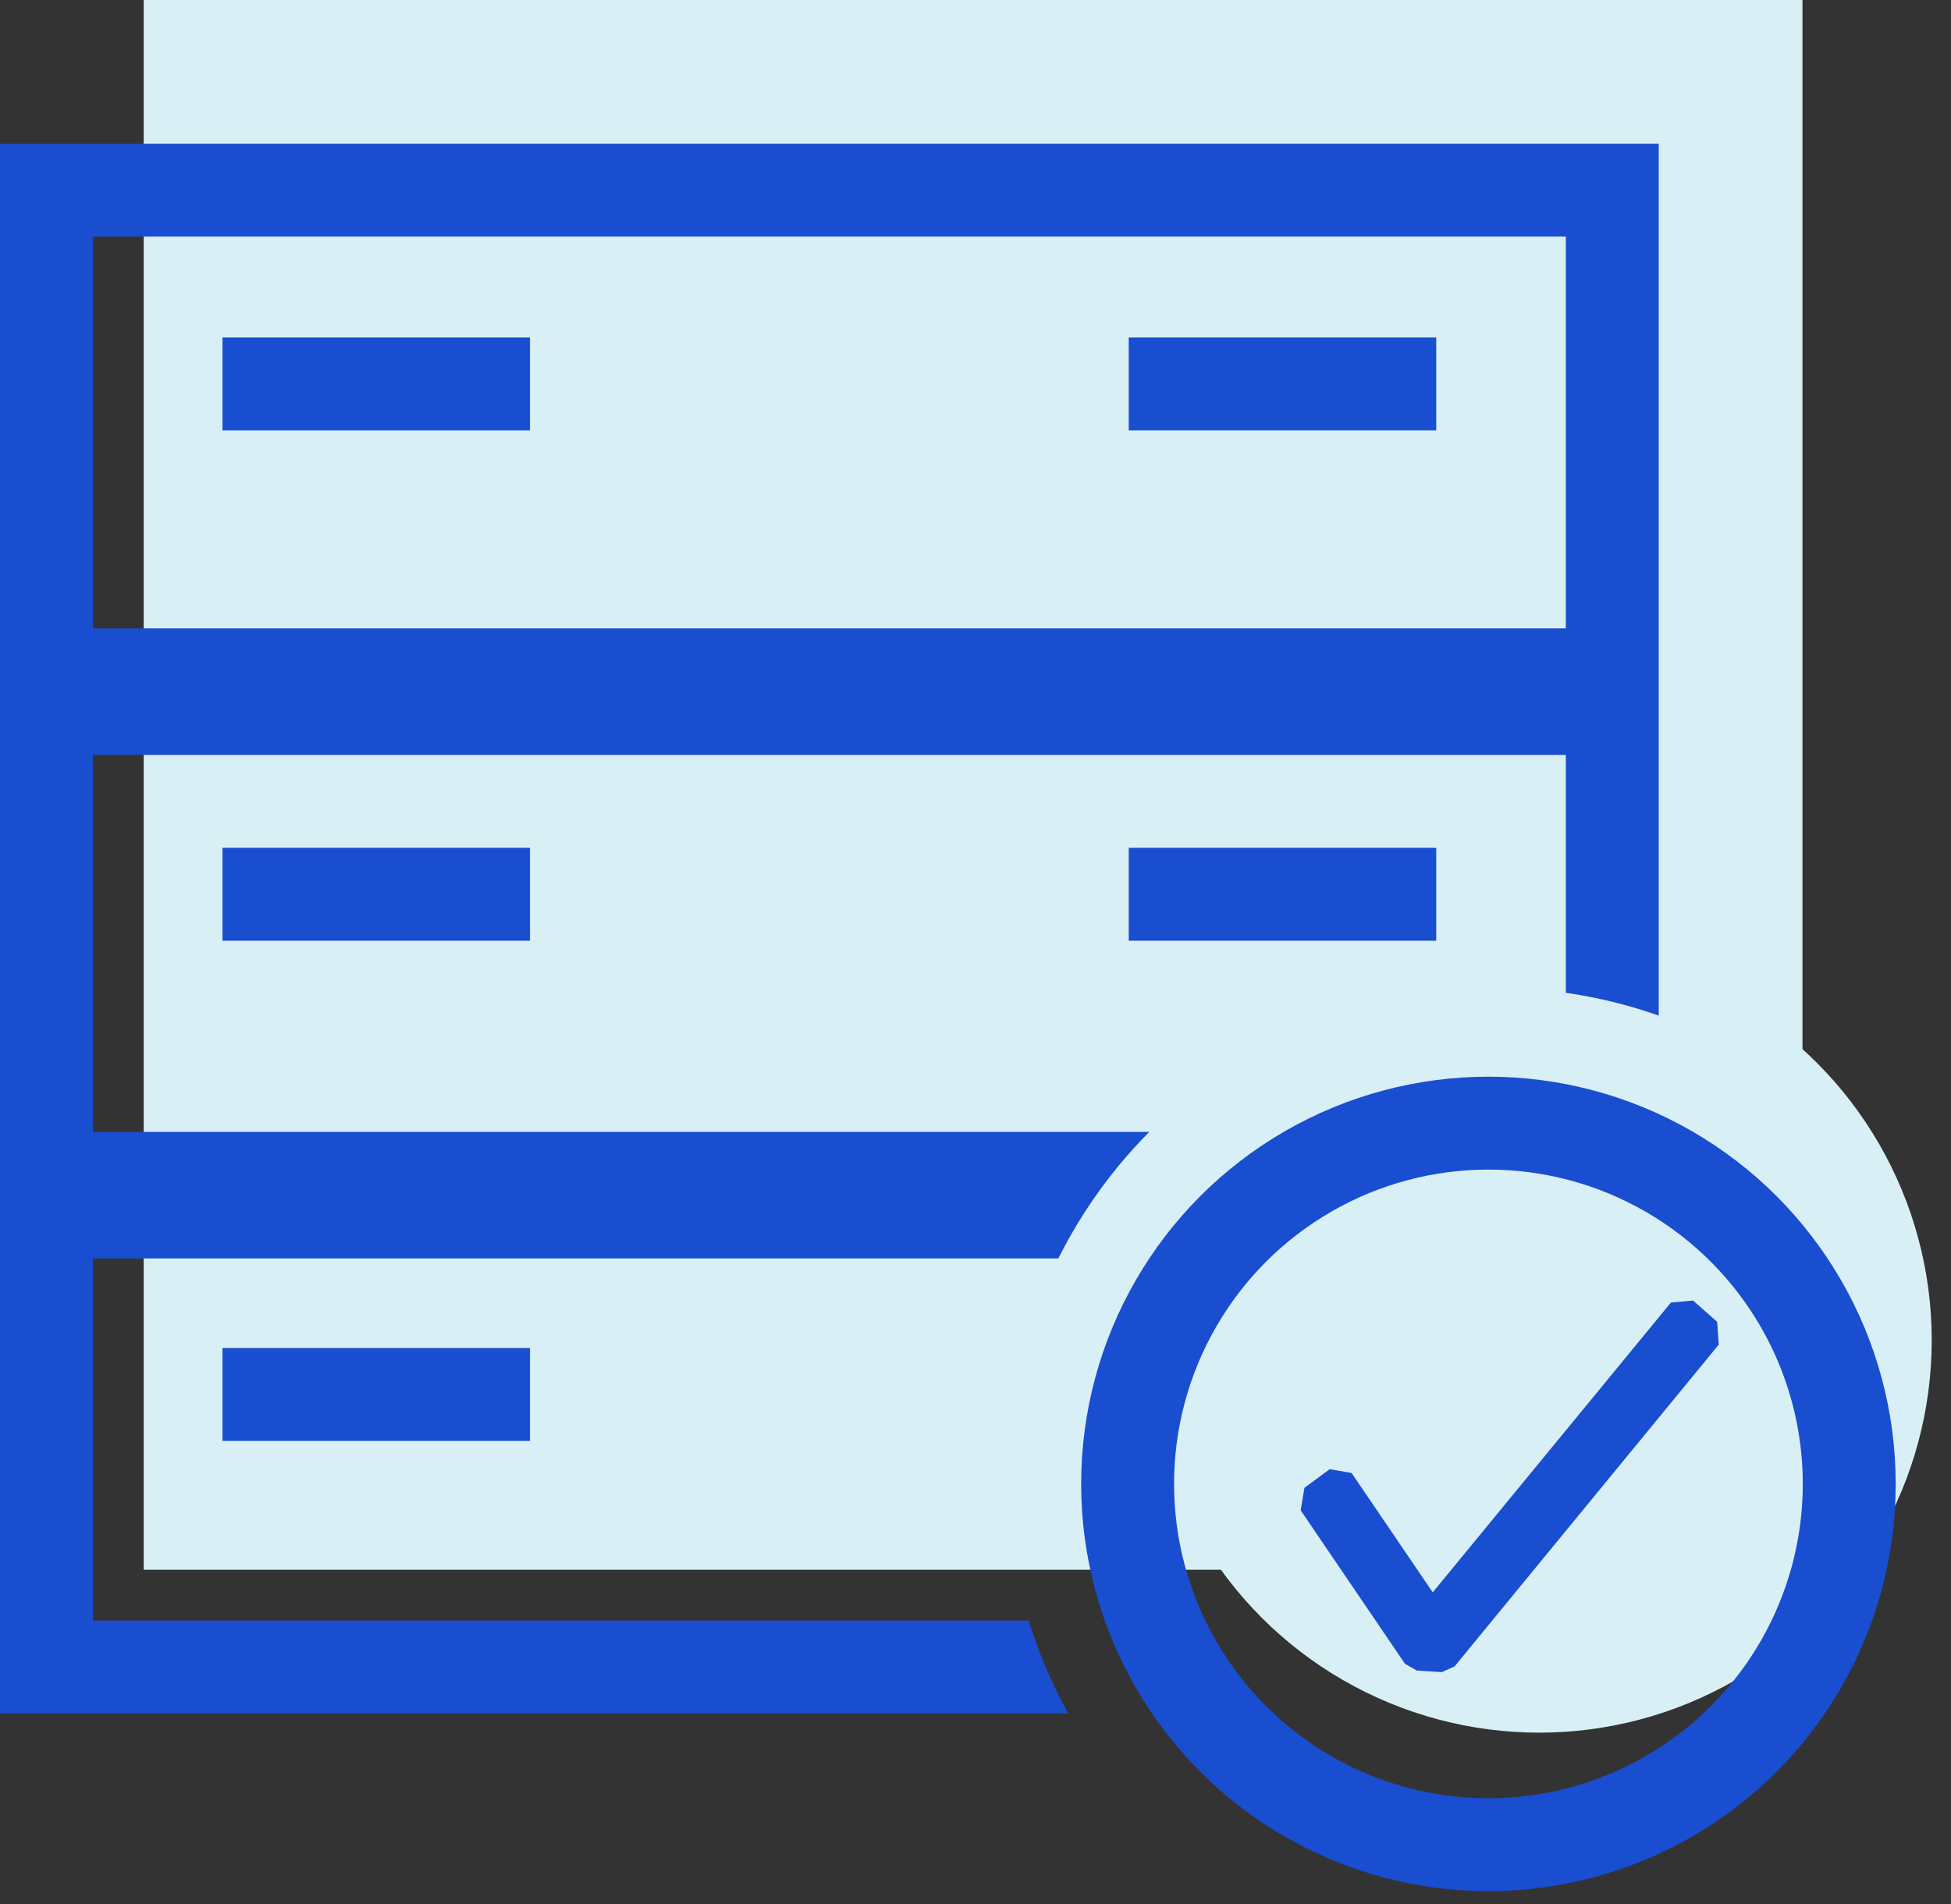 <svg width="84" height="82" viewBox="0 0 84 82" fill="none" xmlns="http://www.w3.org/2000/svg">
<rect x="0" y="0" width="84" height="82" fill="#333333" stroke="none"/>
<rect x="6.188" width="71.417" height="67.591" fill="#D8F0F5"/>
<circle cx="66.272" cy="57.708" r="16.898" fill="#D8F0F5"/>
<line x1="9.58" y1="16.531" x2="22.819" y2="16.531" stroke="#194ED1" stroke-width="4"/>
<line x1="48.598" y1="16.53" x2="61.837" y2="16.53" stroke="#194ED1" stroke-width="4"/>
<line x1="9.58" y1="38.506" x2="22.819" y2="38.506" stroke="#194ED1" stroke-width="4"/>
<line x1="48.598" y1="38.506" x2="61.837" y2="38.506" stroke="#194ED1" stroke-width="4"/>
<line x1="9.58" y1="60.044" x2="22.819" y2="60.044" stroke="#194ED1" stroke-width="4"/>
<circle cx="64.084" cy="63.896" r="15.535" stroke="#194ED1" stroke-width="4"/>
<path fill-rule="evenodd" clip-rule="evenodd" d="M73.932 56.916L72.897 56L71.942 56.085L61.686 68.565L58.192 63.425L57.251 63.261L56.162 64.063L56 65.033L60.491 71.641L61.001 71.932L62.076 72L62.627 71.753L74 57.898L73.932 56.916Z" fill="#194ED1"/>
<path fill-rule="evenodd" clip-rule="evenodd" d="M4 10.188H67.417V27.057H4V10.188ZM0 6.188H4H67.417H71.417V10.188V27.057L71.417 28.506V32.506V43.732C70.136 43.279 68.798 42.947 67.417 42.748V32.506H4V48.737H49.484C49.024 49.199 48.586 49.683 48.17 50.186C47.159 51.411 46.283 52.752 45.567 54.186H4V69.779H44.289C44.721 71.181 45.295 72.52 45.995 73.779H4H3.50861e-05V69.779V54.186V52.737V50.186V48.737V32.506V31.057H0V27.057V10.188V6.188Z" fill="#194ED1"/>
</svg>
